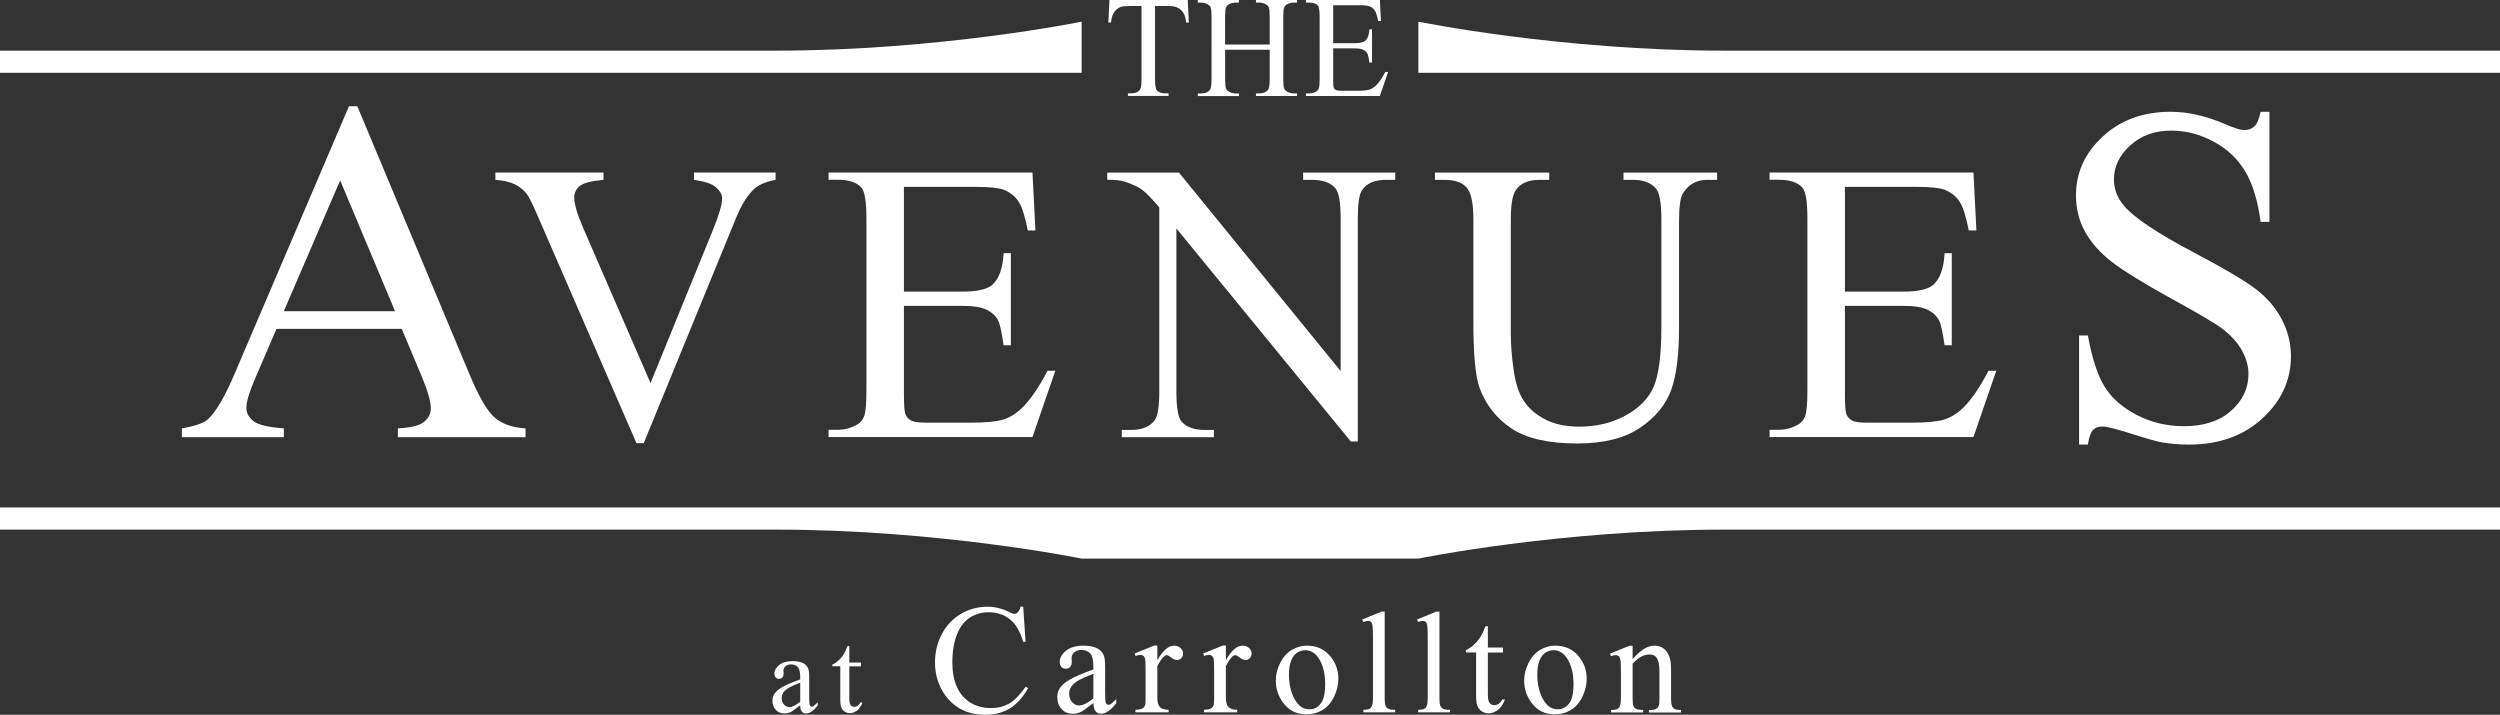 <?xml version="1.0" encoding="UTF-8"?>
<svg id="Layer_2" data-name="Layer 2" xmlns="http://www.w3.org/2000/svg" viewBox="0 0 448.68 128.28">
  <rect x="0" y="0" width="448.68" height="128.28" fill="#333333" stroke="none"/>
  <defs>
    <style>
      .cls-1 {
        fill: #fff;
      }
    </style>
  </defs>
  <g id="Layer_1-2" data-name="Layer 1">
    <g>
      <g>
        <path class="cls-1" d="M213.17,0l.19,4.04h-.48c-.09-.71-.22-1.22-.38-1.52-.26-.49-.61-.85-1.05-1.09s-1.01-.35-1.72-.35h-2.43v13.16c0,1.06.11,1.72.34,1.98.32.36.82.53,1.49.53h.6v.47h-7.3v-.47h.61c.73,0,1.24-.22,1.55-.66.19-.27.28-.89.28-1.85V1.08h-2.07c-.8,0-1.38.06-1.71.18-.44.16-.82.47-1.13.93-.31.46-.5,1.08-.56,1.85h-.48l.2-4.04h14.06Z"/>
        <path class="cls-1" d="M219.88,7.99h8V3.06c0-.88-.06-1.46-.17-1.74-.08-.21-.26-.39-.53-.55-.36-.2-.75-.3-1.16-.3h-.61v-.47h7.37v.47h-.61c-.41,0-.79.1-1.16.29-.27.14-.46.34-.55.62-.1.27-.15.84-.15,1.68v11.11c0,.87.05,1.45.17,1.73.08.21.26.39.52.55.37.2.76.31,1.17.31h.61v.47h-7.37v-.47h.61c.7,0,1.21-.21,1.54-.62.21-.27.32-.92.32-1.96v-5.25h-8v5.25c0,.87.05,1.45.17,1.73.08.21.26.39.53.55.36.2.75.31,1.16.31h.62v.47h-7.38v-.47h.61c.71,0,1.23-.21,1.55-.62.2-.27.3-.92.3-1.96V3.06c0-.88-.06-1.46-.17-1.74-.08-.21-.26-.39-.52-.55-.37-.2-.76-.3-1.17-.3h-.61v-.47h7.38v.47h-.62c-.41,0-.79.1-1.16.29-.26.14-.44.34-.55.62-.1.27-.15.84-.15,1.68v4.93Z"/>
        <path class="cls-1" d="M239.27.94v6.81h3.79c.98,0,1.64-.15,1.97-.44.44-.39.69-1.08.74-2.06h.47v5.99h-.47c-.12-.84-.24-1.38-.36-1.61-.15-.3-.4-.53-.75-.7-.35-.17-.88-.25-1.6-.25h-3.79v5.68c0,.76.03,1.23.1,1.39s.19.3.36.39c.17.1.49.15.97.15h2.92c.97,0,1.68-.07,2.12-.2.44-.14.86-.4,1.27-.8.53-.52,1.06-1.32,1.61-2.38h.51l-1.49,4.32h-13.27v-.47h.61c.41,0,.79-.1,1.16-.29.27-.14.46-.34.55-.61.1-.27.15-.83.15-1.66V3c0-1.09-.11-1.77-.33-2.02-.3-.34-.81-.51-1.52-.51h-.61v-.47h13.27l.19,3.77h-.5c-.18-.91-.37-1.53-.59-1.87-.22-.34-.54-.6-.96-.77-.34-.13-.94-.19-1.79-.19h-4.72Z"/>
      </g>
      <g>
        <path class="cls-1" d="M143.62,126.57c-.92.71-1.49,1.12-1.73,1.23-.35.16-.73.24-1.12.24-.62,0-1.13-.21-1.53-.63-.4-.42-.6-.98-.6-1.67,0-.44.1-.81.29-1.13.27-.44.73-.86,1.39-1.25s1.76-.87,3.3-1.43v-.35c0-.89-.14-1.5-.42-1.84s-.69-.5-1.24-.5c-.41,0-.74.11-.98.33-.25.22-.37.47-.37.76l.02.57c0,.3-.08.53-.23.69-.15.16-.35.24-.6.24s-.44-.08-.59-.25c-.15-.17-.23-.4-.23-.69,0-.56.29-1.07.86-1.54s1.38-.7,2.41-.7c.79,0,1.45.13,1.95.4.38.2.67.52.85.95.12.28.18.85.18,1.72v3.04c0,.85.02,1.38.05,1.57.03.19.09.32.16.39.07.06.16.1.26.1.1,0,.2-.02.27-.07.14-.08.4-.32.79-.71v.55c-.73.98-1.43,1.46-2.09,1.46-.32,0-.57-.11-.76-.33-.19-.22-.29-.6-.29-1.13ZM143.62,125.93v-3.41c-.98.39-1.62.67-1.9.83-.51.29-.88.59-1.1.9s-.33.65-.33,1.03c0,.47.14.86.42,1.17.28.31.6.46.97.46.49,0,1.15-.33,1.95-.98Z"/>
        <path class="cls-1" d="M152.43,115.97v2.94h2.09v.68h-2.09v5.8c0,.58.08.97.25,1.17.17.2.38.3.64.3.21,0,.42-.07.62-.2.2-.13.36-.33.47-.59h.38c-.23.64-.55,1.12-.97,1.44s-.85.48-1.29.48c-.3,0-.59-.08-.88-.25s-.5-.4-.63-.71c-.14-.31-.21-.79-.21-1.43v-6.02h-1.42v-.32c.36-.14.72-.39,1.1-.73s.71-.75,1-1.22c.15-.25.36-.7.62-1.36h.3Z"/>
        <path class="cls-1" d="M183.64,108.89l.42,6.3h-.42c-.57-1.89-1.37-3.25-2.42-4.07s-2.31-1.24-3.77-1.24c-1.23,0-2.34.31-3.34.94s-1.78,1.62-2.34,2.99-.85,3.07-.85,5.1c0,1.68.27,3.13.81,4.36s1.35,2.17,2.43,2.83,2.31.98,3.7.98c1.2,0,2.26-.26,3.19-.77s1.93-1.54,3.04-3.07l.42.27c-.93,1.65-2.01,2.86-3.25,3.62s-2.71,1.15-4.42,1.15c-3.07,0-5.45-1.14-7.14-3.42-1.26-1.7-1.89-3.69-1.89-5.99,0-1.85.42-3.55,1.24-5.1s1.97-2.75,3.42-3.6,3.04-1.28,4.76-1.28c1.34,0,2.66.33,3.96.98.38.2.66.3.82.3.25,0,.46-.09.64-.26.24-.25.41-.59.51-1.03h.48Z"/>
        <path class="cls-1" d="M196.23,126.18c-1.19.92-1.94,1.46-2.25,1.6-.46.21-.94.32-1.46.32-.8,0-1.47-.28-1.99-.83-.52-.55-.78-1.27-.78-2.17,0-.57.13-1.06.38-1.47.35-.58.95-1.12,1.81-1.63s2.29-1.13,4.29-1.85v-.46c0-1.16-.18-1.96-.55-2.39-.37-.43-.9-.65-1.61-.65-.53,0-.96.14-1.27.43-.32.29-.48.62-.48.99l.03.74c0,.39-.1.69-.3.9-.2.21-.46.32-.78.32s-.57-.11-.77-.33c-.2-.22-.3-.52-.3-.9,0-.73.37-1.4,1.12-2.01s1.79-.91,3.14-.91c1.03,0,1.88.17,2.54.52.5.26.87.67,1.11,1.23.15.36.23,1.11.23,2.24v3.95c0,1.11.02,1.79.06,2.04.04.25.11.42.21.5.1.08.21.13.34.13.14,0,.25-.03.36-.09.18-.11.52-.42,1.03-.93v.71c-.95,1.27-1.85,1.91-2.72,1.91-.42,0-.75-.14-.99-.43-.25-.29-.37-.78-.38-1.47ZM196.23,125.35v-4.43c-1.28.51-2.1.87-2.48,1.08-.67.37-1.15.76-1.44,1.17-.29.41-.43.85-.43,1.33,0,.61.18,1.12.55,1.52.36.4.78.6,1.26.6.64,0,1.49-.42,2.54-1.27Z"/>
        <path class="cls-1" d="M207.71,115.88v2.62c.97-1.74,1.97-2.62,3-2.62.47,0,.85.14,1.16.42.3.28.46.61.46.98,0,.33-.11.61-.33.84-.22.23-.48.34-.79.34s-.63-.15-1-.44-.64-.44-.82-.44c-.15,0-.32.08-.5.25-.38.35-.77.92-1.18,1.71v5.58c0,.64.08,1.13.24,1.46.11.23.3.42.58.57.28.15.68.23,1.21.23v.46h-5.96v-.46c.59,0,1.03-.09,1.32-.28.21-.13.36-.35.44-.65.04-.14.06-.55.06-1.23v-4.51c0-1.35-.03-2.16-.08-2.42-.05-.26-.16-.45-.3-.57-.15-.12-.33-.18-.55-.18-.26,0-.56.06-.89.19l-.13-.46,3.52-1.42h.53Z"/>
        <path class="cls-1" d="M220.01,115.88v2.62c.97-1.74,1.97-2.62,3-2.62.47,0,.85.14,1.16.42.3.28.46.61.46.98,0,.33-.11.61-.33.84-.22.23-.48.34-.79.34s-.63-.15-1-.44-.64-.44-.82-.44c-.15,0-.32.08-.5.25-.38.35-.77.92-1.18,1.71v5.58c0,.64.08,1.13.24,1.46.11.23.3.42.58.57.28.15.68.23,1.21.23v.46h-5.96v-.46c.59,0,1.03-.09,1.32-.28.21-.13.36-.35.44-.65.04-.14.06-.55.06-1.23v-4.51c0-1.35-.03-2.16-.08-2.42-.05-.26-.16-.45-.3-.57-.15-.12-.33-.18-.55-.18-.26,0-.56.06-.89.19l-.13-.46,3.52-1.42h.53Z"/>
        <path class="cls-1" d="M234.6,115.88c1.76,0,3.17.67,4.24,2.01.91,1.14,1.36,2.46,1.36,3.94,0,1.04-.25,2.1-.75,3.16-.5,1.07-1.19,1.87-2.06,2.41-.88.54-1.85.81-2.93.81-1.75,0-3.15-.7-4.18-2.1-.87-1.18-1.31-2.5-1.31-3.96,0-1.07.26-2.13.79-3.18.53-1.05,1.23-1.83,2.09-2.34.86-.5,1.78-.76,2.74-.76ZM234.2,116.7c-.45,0-.9.13-1.35.4-.45.27-.82.73-1.1,1.4-.28.67-.42,1.53-.42,2.58,0,1.69.34,3.15,1.01,4.38.67,1.23,1.56,1.84,2.66,1.84.82,0,1.5-.34,2.03-1.02.53-.68.8-1.84.8-3.49,0-2.07-.44-3.69-1.33-4.88-.6-.81-1.37-1.22-2.3-1.22Z"/>
        <path class="cls-1" d="M248.51,109.79v15.43c0,.73.05,1.21.16,1.45.11.24.27.42.49.54.22.12.63.18,1.23.18v.46h-5.7v-.46c.53,0,.9-.06,1.09-.17.19-.11.35-.29.46-.55s.17-.74.17-1.46v-10.57c0-1.31-.03-2.12-.09-2.42s-.15-.51-.29-.62c-.13-.11-.3-.17-.5-.17-.22,0-.5.07-.84.2l-.22-.44,3.47-1.42h.57Z"/>
        <path class="cls-1" d="M258.34,109.79v15.43c0,.73.05,1.21.16,1.45.11.24.27.42.49.54.22.12.63.18,1.23.18v.46h-5.7v-.46c.53,0,.9-.06,1.09-.17.19-.11.35-.29.46-.55s.17-.74.17-1.46v-10.57c0-1.31-.03-2.12-.09-2.42s-.15-.51-.29-.62c-.13-.11-.3-.17-.5-.17-.22,0-.5.07-.84.2l-.22-.44,3.47-1.42h.57Z"/>
        <path class="cls-1" d="M267.03,112.4v3.82h2.72v.89h-2.72v7.54c0,.75.11,1.26.32,1.52s.49.39.83.39c.28,0,.55-.09.81-.26.26-.17.46-.43.61-.77h.5c-.3.83-.72,1.45-1.26,1.87-.54.42-1.1.63-1.68.63-.39,0-.77-.11-1.14-.32-.37-.22-.65-.52-.83-.93s-.27-1.02-.27-1.86v-7.82h-1.84v-.42c.47-.19.94-.5,1.43-.95.49-.44.92-.97,1.3-1.58.2-.32.47-.91.81-1.77h.39Z"/>
        <path class="cls-1" d="M279.17,115.88c1.76,0,3.17.67,4.24,2.01.91,1.14,1.36,2.46,1.36,3.94,0,1.04-.25,2.1-.75,3.16-.5,1.07-1.19,1.87-2.06,2.41-.88.54-1.85.81-2.93.81-1.75,0-3.15-.7-4.18-2.1-.87-1.18-1.31-2.5-1.31-3.96,0-1.07.26-2.13.79-3.18.53-1.05,1.23-1.83,2.09-2.34.86-.5,1.78-.76,2.74-.76ZM278.77,116.7c-.45,0-.9.13-1.35.4-.45.27-.82.73-1.1,1.4-.28.67-.42,1.53-.42,2.58,0,1.69.34,3.15,1.01,4.38.67,1.23,1.56,1.84,2.66,1.84.82,0,1.5-.34,2.03-1.02.53-.68.8-1.84.8-3.49,0-2.07-.44-3.69-1.33-4.88-.6-.81-1.37-1.22-2.3-1.22Z"/>
        <path class="cls-1" d="M293,118.34c1.36-1.64,2.66-2.46,3.9-2.46.64,0,1.18.16,1.64.48.46.32.82.84,1.09,1.57.19.51.28,1.29.28,2.34v4.97c0,.74.06,1.24.18,1.5.09.21.24.38.45.5.21.12.59.18,1.15.18v.46h-5.75v-.46h.24c.54,0,.92-.08,1.14-.25s.37-.41.45-.73c.03-.13.05-.52.05-1.19v-4.76c0-1.06-.14-1.83-.41-2.31s-.74-.72-1.39-.72c-1.01,0-2.01.55-3.01,1.65v6.13c0,.79.05,1.27.14,1.46.12.25.28.43.49.54.21.11.63.17,1.26.17v.46h-5.75v-.46h.25c.59,0,.99-.15,1.2-.45.21-.3.31-.87.31-1.72v-4.32c0-1.4-.03-2.25-.1-2.55s-.16-.51-.29-.62c-.13-.11-.31-.17-.53-.17-.24,0-.52.06-.85.19l-.19-.46,3.51-1.42h.55v2.46Z"/>
      </g>
      <g>
        <path class="cls-1" d="M72.1,59.02h-22.48l-3.94,9.17c-.97,2.25-1.46,3.94-1.46,5.05,0,.89.42,1.66,1.26,2.33.84.67,2.66,1.11,5.46,1.31v1.58h-18.29v-1.58c2.43-.43,4-.98,4.71-1.67,1.46-1.37,3.07-4.15,4.84-8.35l20.43-47.79h1.5l20.21,48.3c1.63,3.88,3.1,6.4,4.43,7.56,1.33,1.16,3.18,1.81,5.55,1.95v1.58h-22.91v-1.58c2.31-.11,3.88-.5,4.69-1.16.81-.66,1.22-1.46,1.22-2.4,0-1.26-.57-3.24-1.71-5.95l-3.51-8.35ZM70.9,55.85l-9.85-23.47-10.11,23.47h19.96Z"/>
        <path class="cls-1" d="M139.2,30.98v1.3c-1.68.3-2.95.84-3.82,1.61-1.24,1.14-2.33,2.89-3.29,5.25l-16.56,40.4h-1.3l-17.79-40.93c-.91-2.1-1.55-3.38-1.93-3.85-.58-.72-1.3-1.29-2.15-1.7-.85-.41-2-.67-3.45-.79v-1.3h19.4v1.3c-2.19.21-3.62.58-4.27,1.12-.65.54-.98,1.23-.98,2.07,0,1.17.54,2.99,1.61,5.46l12.08,27.83,11.2-27.48c1.1-2.71,1.65-4.59,1.65-5.64,0-.68-.34-1.32-1.02-1.94-.68-.62-1.82-1.06-3.43-1.31-.12-.02-.32-.06-.6-.11v-1.3h14.63Z"/>
        <path class="cls-1" d="M162.23,33.57v18.77h10.43c2.71,0,4.52-.41,5.43-1.23,1.21-1.07,1.89-2.96,2.03-5.67h1.3v16.53h-1.3c-.33-2.31-.65-3.79-.98-4.45-.42-.82-1.11-1.46-2.07-1.93s-2.43-.7-4.41-.7h-10.43v15.65c0,2.1.09,3.38.28,3.83.19.46.51.82.98,1.09s1.35.4,2.66.4h8.05c2.68,0,4.63-.19,5.85-.56,1.21-.37,2.38-1.11,3.5-2.21,1.45-1.45,2.93-3.63,4.45-6.55h1.4l-4.1,11.9h-36.59v-1.3h1.68c1.12,0,2.18-.27,3.19-.8.75-.37,1.25-.93,1.52-1.68.27-.75.4-2.28.4-4.59v-30.84c0-3.01-.3-4.87-.91-5.57-.84-.93-2.24-1.4-4.2-1.4h-1.68v-1.3h36.59l.53,10.4h-1.37c-.49-2.5-1.03-4.21-1.63-5.15-.6-.93-1.48-1.65-2.64-2.14-.93-.35-2.58-.53-4.94-.53h-13.02Z"/>
        <path class="cls-1" d="M198.71,30.98h12.88l29.02,35.61v-27.38c0-2.92-.33-4.74-.98-5.46-.86-.98-2.23-1.47-4.1-1.47h-1.65v-1.3h16.53v1.3h-1.68c-2.01,0-3.43.61-4.27,1.82-.51.75-.77,2.45-.77,5.11v40.02h-1.26l-31.3-38.23v29.23c0,2.92.31,4.74.95,5.46.89.98,2.25,1.47,4.1,1.47h1.68v1.3h-16.53v-1.3h1.65c2.03,0,3.47-.61,4.31-1.82.51-.75.77-2.45.77-5.11v-33.02c-1.38-1.61-2.42-2.67-3.13-3.19-.71-.51-1.76-.99-3.13-1.44-.68-.21-1.7-.32-3.08-.32v-1.3Z"/>
        <path class="cls-1" d="M291.37,32.28v-1.3h16.81v1.3h-1.79c-1.87,0-3.3.78-4.31,2.35-.49.72-.74,2.4-.74,5.04v19.26c0,4.76-.47,8.46-1.42,11.08s-2.8,4.88-5.57,6.76c-2.77,1.88-6.53,2.82-11.29,2.82-5.18,0-9.11-.9-11.8-2.7-2.68-1.8-4.59-4.21-5.71-7.25-.75-2.08-1.12-5.97-1.12-11.69v-18.56c0-2.92-.4-4.83-1.21-5.74-.81-.91-2.11-1.37-3.9-1.37h-1.79v-1.3h20.52v1.3h-1.82c-1.96,0-3.36.62-4.2,1.86-.58.84-.88,2.59-.88,5.25v20.69c0,1.84.17,3.96.51,6.34.34,2.38.95,4.24,1.84,5.57.89,1.33,2.17,2.43,3.83,3.29,1.67.86,3.72,1.29,6.14,1.29,3.1,0,5.88-.68,8.33-2.03,2.45-1.35,4.13-3.09,5.02-5.2s1.35-5.69,1.35-10.73v-19.22c0-2.96-.33-4.82-.98-5.57-.91-1.03-2.26-1.54-4.06-1.54h-1.79Z"/>
        <path class="cls-1" d="M331.11,33.57v18.77h10.43c2.71,0,4.52-.41,5.43-1.23,1.21-1.07,1.89-2.96,2.03-5.67h1.29v16.53h-1.29c-.33-2.31-.65-3.79-.98-4.45-.42-.82-1.11-1.46-2.07-1.93s-2.43-.7-4.41-.7h-10.43v15.65c0,2.1.09,3.38.28,3.83.19.46.51.82.98,1.09s1.35.4,2.66.4h8.05c2.68,0,4.63-.19,5.85-.56,1.21-.37,2.38-1.11,3.5-2.21,1.45-1.45,2.93-3.63,4.45-6.55h1.4l-4.1,11.9h-36.59v-1.3h1.68c1.12,0,2.18-.27,3.19-.8.75-.37,1.25-.93,1.52-1.68.27-.75.4-2.28.4-4.59v-30.84c0-3.01-.3-4.87-.91-5.57-.84-.93-2.24-1.4-4.2-1.4h-1.68v-1.3h36.59l.53,10.4h-1.37c-.49-2.5-1.03-4.21-1.63-5.15-.59-.93-1.48-1.65-2.64-2.14-.93-.35-2.58-.53-4.94-.53h-13.02Z"/>
        <path class="cls-1" d="M407.3,20.07v19.75h-1.58c-.51-3.79-1.43-6.81-2.76-9.05-1.33-2.25-3.22-4.03-5.67-5.35-2.46-1.32-5-1.98-7.62-1.98-2.97,0-5.42.89-7.37,2.67-1.94,1.78-2.91,3.81-2.91,6.09,0,1.74.61,3.33,1.84,4.76,1.77,2.11,5.98,4.91,12.63,8.42,5.42,2.86,9.13,5.06,11.11,6.59,1.98,1.53,3.51,3.33,4.58,5.41,1.07,2.08,1.61,4.25,1.61,6.53,0,4.32-1.71,8.05-5.12,11.18-3.41,3.13-7.8,4.7-13.17,4.7-1.68,0-3.27-.13-4.75-.38-.88-.14-2.72-.65-5.5-1.54-2.78-.88-4.55-1.33-5.29-1.33s-1.28.21-1.69.63c-.41.42-.72,1.29-.92,2.61h-1.58v-19.58h1.58c.74,4.1,1.74,7.17,3,9.2,1.26,2.04,3.18,3.73,5.76,5.07s5.42,2.02,8.5,2.02c3.57,0,6.39-.93,8.46-2.78,2.07-1.85,3.1-4.04,3.1-6.57,0-1.4-.39-2.82-1.18-4.25s-2.01-2.76-3.66-4c-1.11-.84-4.15-2.63-9.12-5.37-4.97-2.74-8.5-4.92-10.6-6.55-2.1-1.63-3.69-3.42-4.77-5.39-1.09-1.96-1.63-4.13-1.63-6.49,0-4.1,1.6-7.63,4.8-10.59,3.2-2.96,7.26-4.44,12.2-4.44,3.08,0,6.35.74,9.81,2.23,1.6.7,2.73,1.05,3.38,1.05.74,0,1.35-.22,1.82-.65.47-.44.85-1.31,1.13-2.63h1.58Z"/>
      </g>
      <path class="cls-1" d="M194.12,13.07H0v-3.98h139.23c29.42,0,54.89-5.2,54.89-5.2v9.18Z"/>
      <path class="cls-1" d="M254.56,13.07h194.12s0-3.98,0-3.98c0,0-109.82,0-139.23,0s-54.89-5.2-54.89-5.2v9.18Z"/>
      <path class="cls-1" d="M254.56,100.25s25.47-5.2,54.89-5.2h139.23v-3.98h-254.56S0,91.07,0,91.07v3.98s109.82,0,139.23,0,54.89,5.2,54.89,5.2h60.43Z"/>
    </g>
  </g>
</svg>